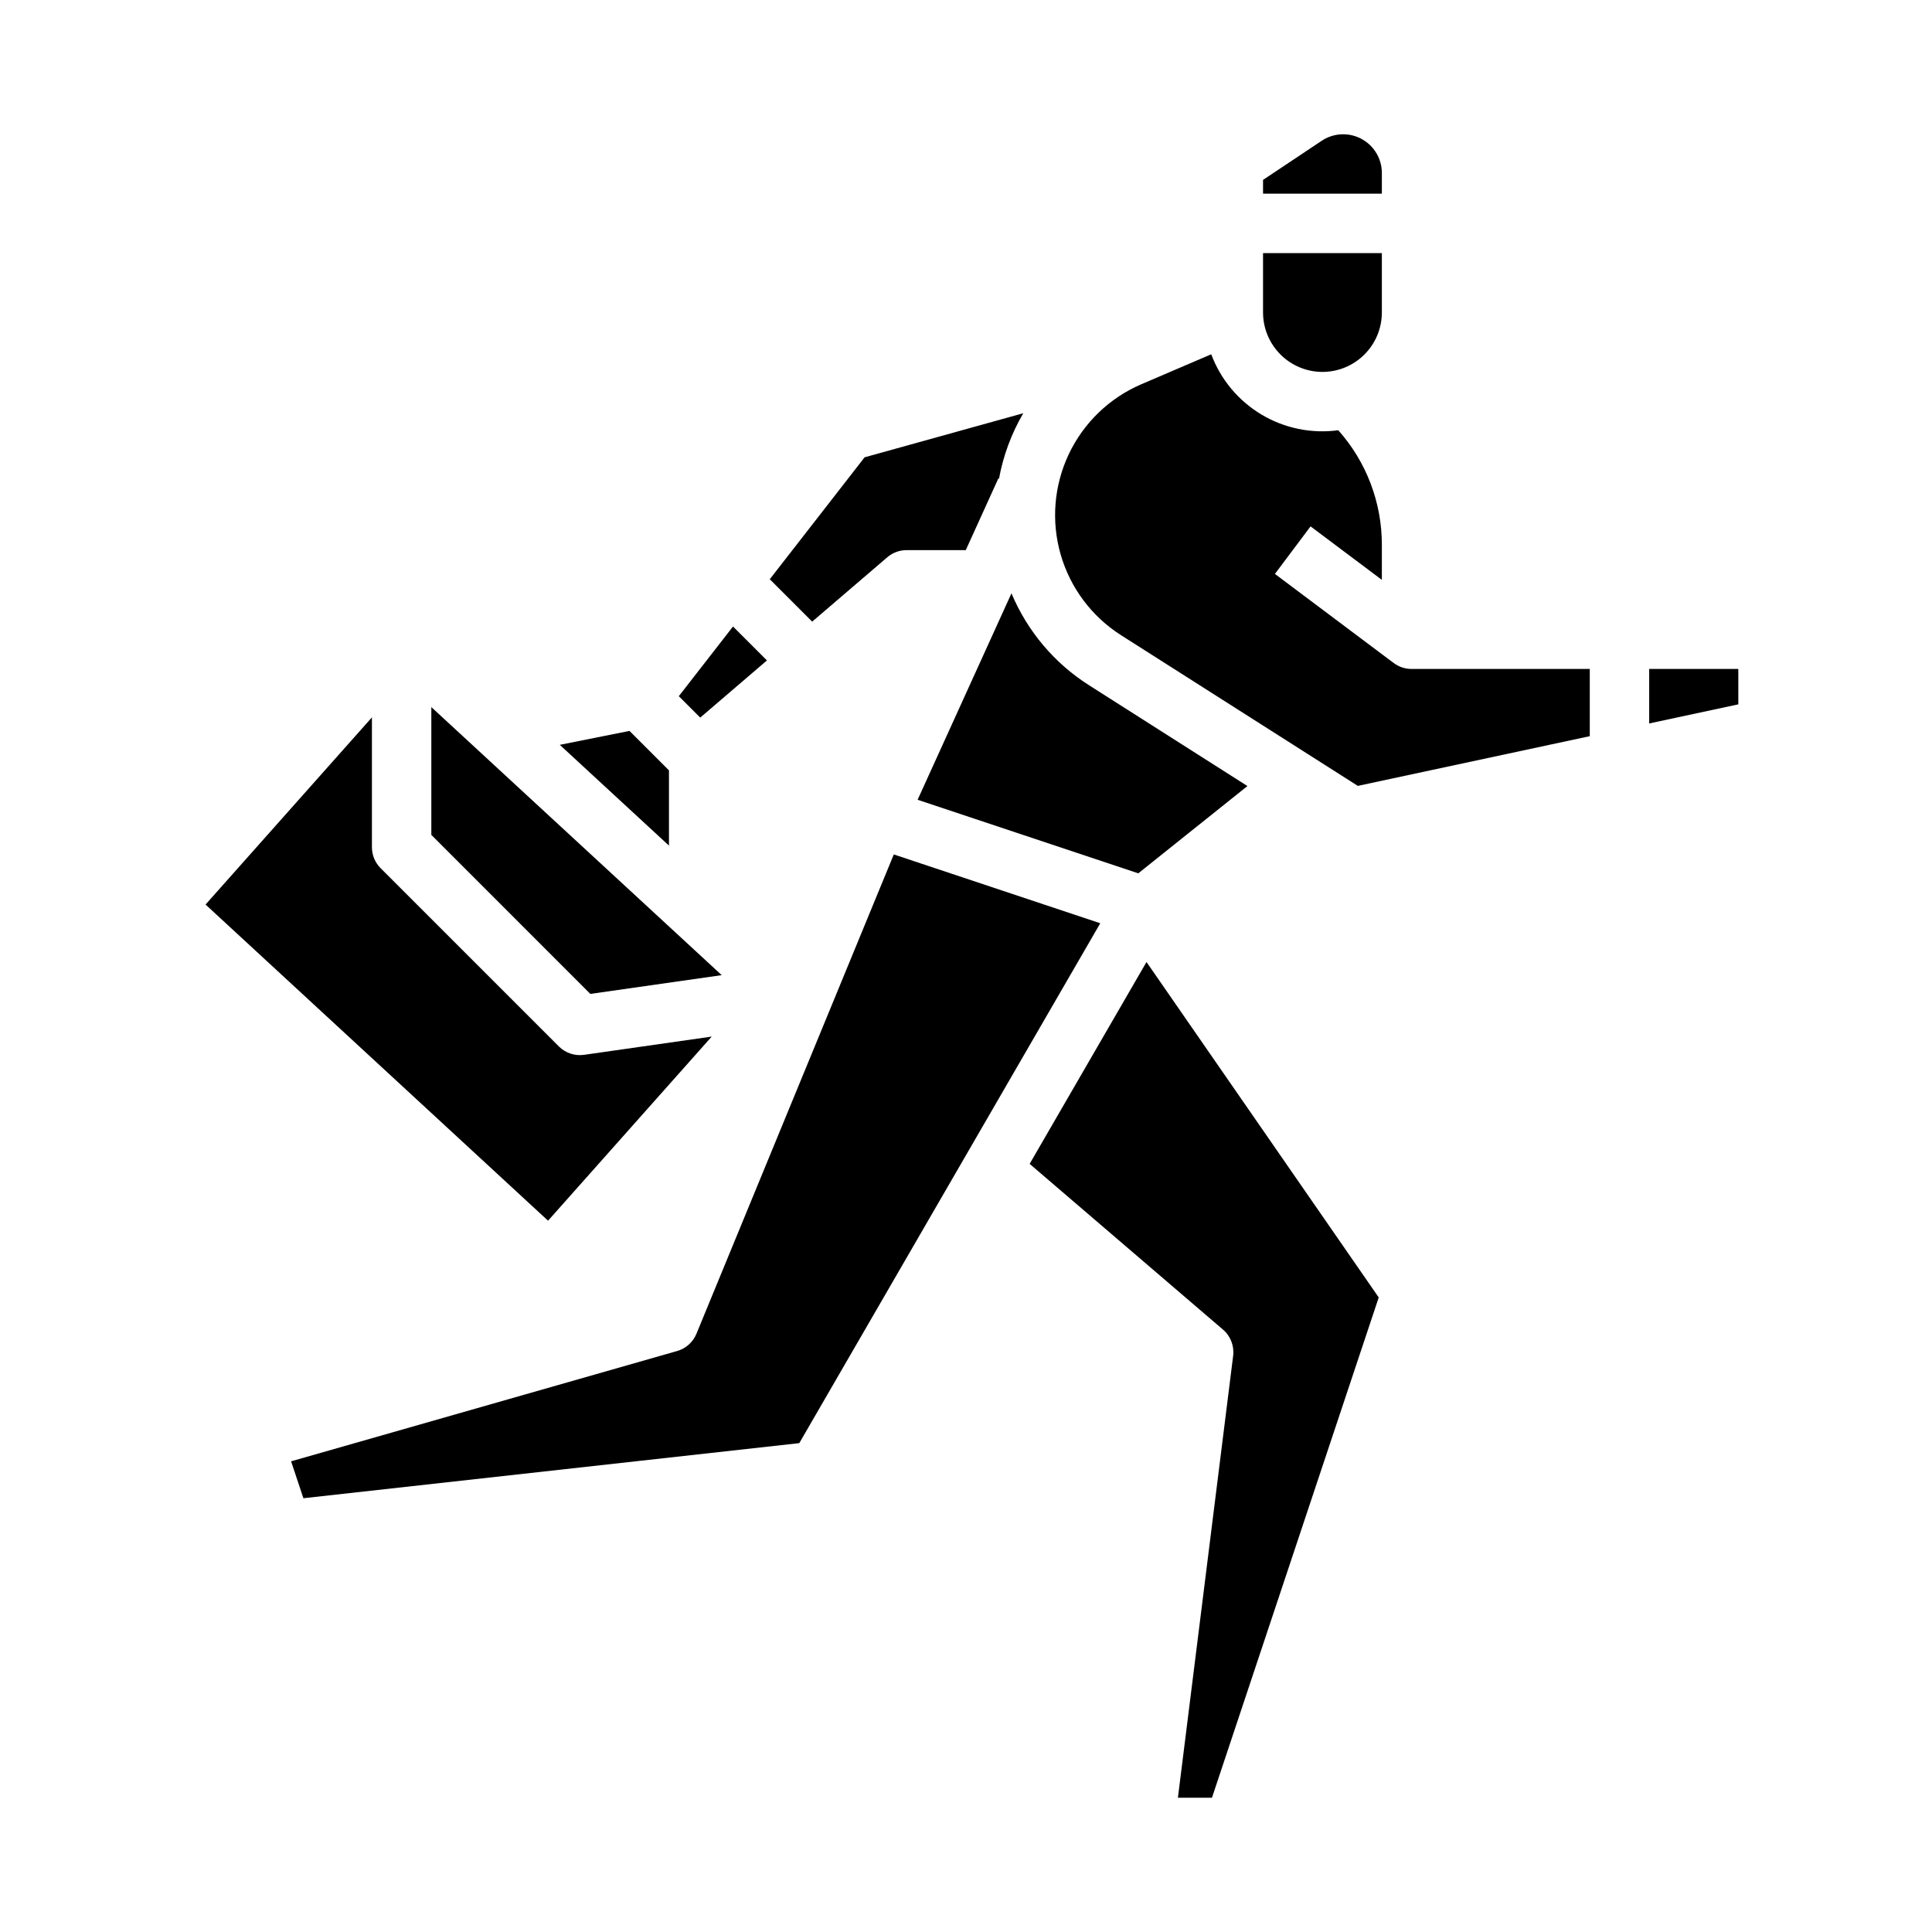<?xml version="1.0" encoding="UTF-8"?>
<!-- Uploaded to: SVG Repo, www.svgrepo.com, Generator: SVG Repo Mixer Tools -->
<svg fill="#000000" width="800px" height="800px" version="1.1" viewBox="144 144 512 512" xmlns="http://www.w3.org/2000/svg">
 <path d="m604.67 330.66-23.617 5.062v-14.441h23.617zm-94.465-42.219v9.223l-18.895-14.168-9.445 12.598 31.488 23.617v-0.004c1.363 1.023 3.019 1.574 4.723 1.574h47.23v17.812l-61.473 13.172-62.75-39.934 0.004 0.004c-7.762-4.938-13.449-12.539-16-21.379-2.547-8.836-1.777-18.301 2.16-26.613 3.938-8.309 10.777-14.895 19.234-18.52l18.508-7.934c2.496 6.68 7.188 12.309 13.305 15.965s13.297 5.125 20.359 4.164c7.469 8.371 11.578 19.207 11.551 30.422zm-15.746-45.879c-4.172-0.004-8.176-1.664-11.125-4.617-2.953-2.953-4.613-6.953-4.617-11.129v-15.742h31.488v15.742c-0.004 4.176-1.664 8.176-4.617 11.129-2.949 2.953-6.953 4.613-11.129 4.617zm-15.742-50.891 15.547-10.363c3.144-2.098 7.191-2.293 10.523-0.508 3.336 1.785 5.418 5.258 5.418 9.039v5.488h-31.488zm-105.59 73.523 42.055-11.684c-3.141 5.367-5.316 11.242-6.438 17.355l-0.168-0.078-8.637 19.004h-15.684c-1.879 0-3.695 0.672-5.121 1.895l-19.898 17.055-11.238-11.238zm-114.82 66.195 76.953 71.035-34.812 4.973-42.141-42.145zm79.949-21.359 8.992 8.992-17.68 15.152-5.676-5.676zm-27.434 27.668 10.461 10.461v19.938l-28.93-26.703zm-21.582 129.8-90.766-83.785 44.09-49.598v34.402c0 2.086 0.828 4.09 2.305 5.566l47.23 47.23c1.754 1.754 4.231 2.578 6.684 2.227l33.828-4.832zm66.582 58.945-131.42 14.602-3.258-9.781 102.3-29.23v0.004c2.312-0.66 4.199-2.344 5.117-4.57l52.305-127.03 54.715 18.238zm109.36 93.977h-9.023l14.637-117.11v0.004c0.328-2.625-0.68-5.234-2.688-6.953l-51.242-43.922 30.969-53.496 61.543 88.895zm-19.516-244.98-58.488-19.492 24.871-54.715c4.211 10.043 11.398 18.559 20.598 24.391l41.934 26.688z"/>
</svg>